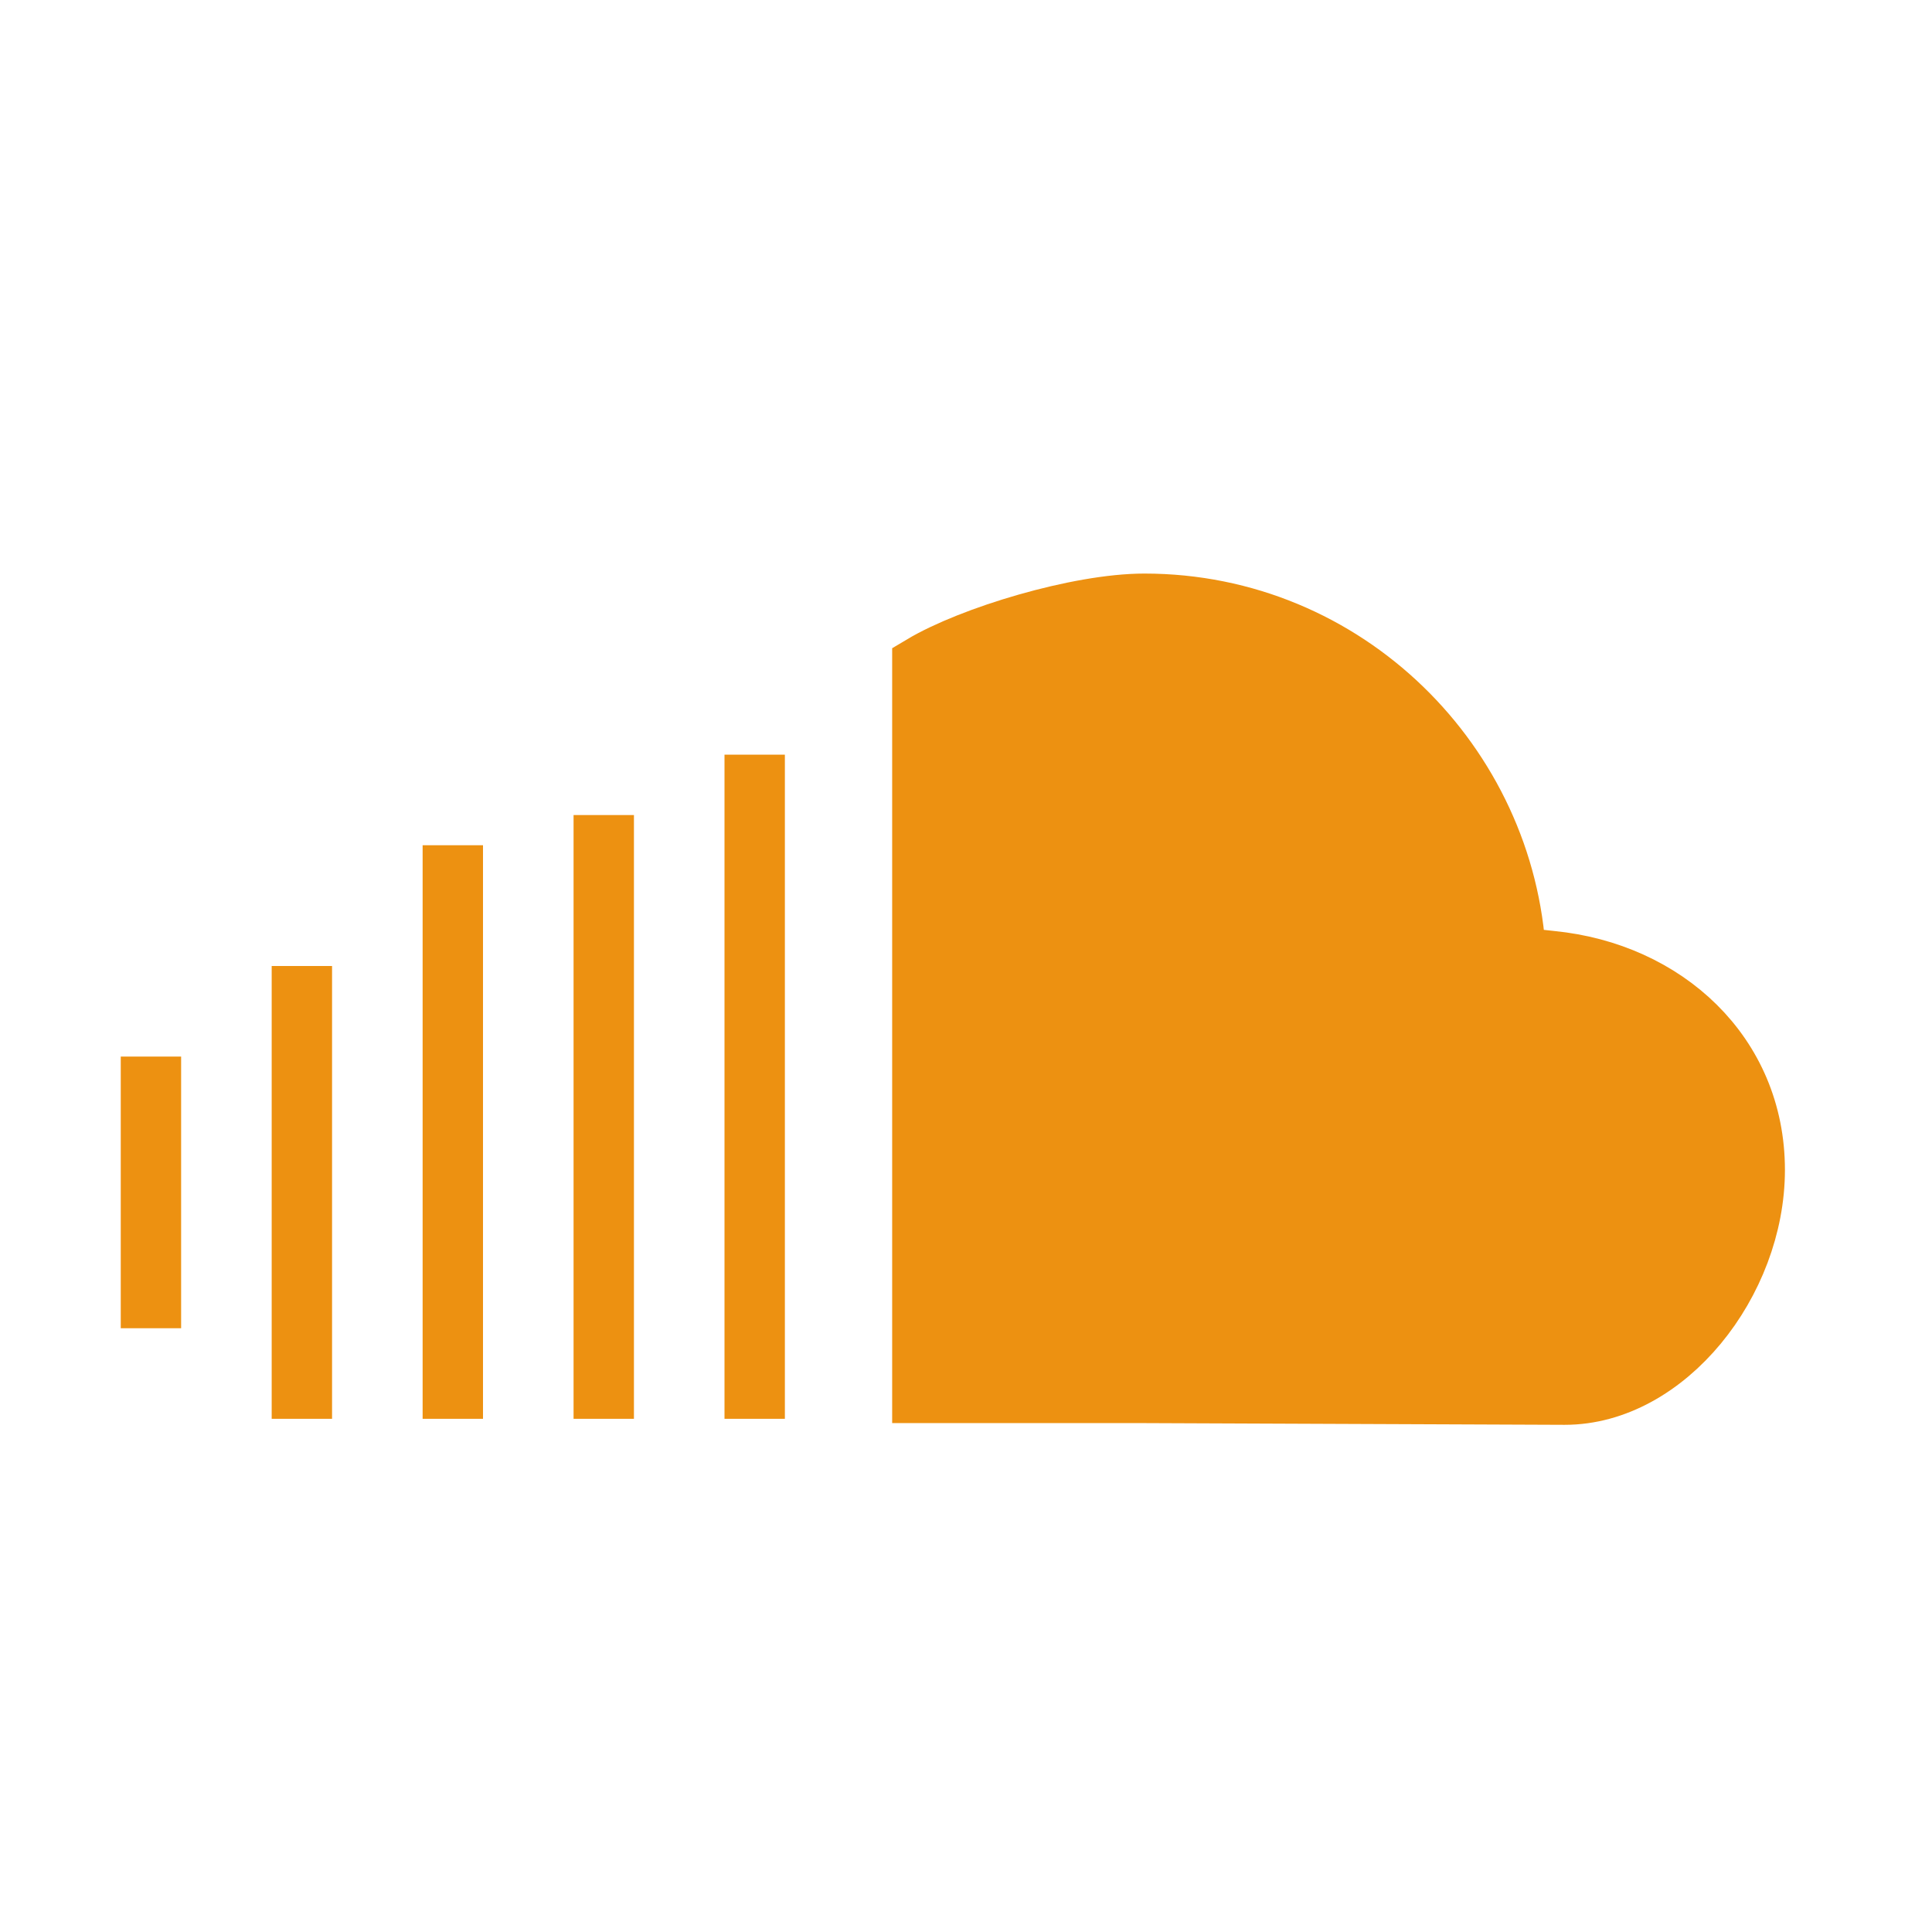 <svg xmlns="http://www.w3.org/2000/svg" width="64" height="64" viewBox="0 0 64 64">
  <g fill="none" fill-rule="evenodd">
    <path fill="#ED9111" stroke="#ED9111" stroke-width="2" d="M51.39 31.836C50.581 31.755 50.214 31.686 50.214 31.686 49.879 25.325 44.589 20 37.911 20 35.715 20 32.166 21.079 30.554 22.041L30.554 46.142 37.882 46.142 51.835 46.199C55.179 46.199 58.128 42.471 58.128 38.754 58.128 34.915 55.151 32.209 51.39 31.836L51.39 31.836zM25 25L25 47M20 27L20 47M15 28L15 47M10 32L10 47M5 35L5 44"/>
  </g>
</svg>
